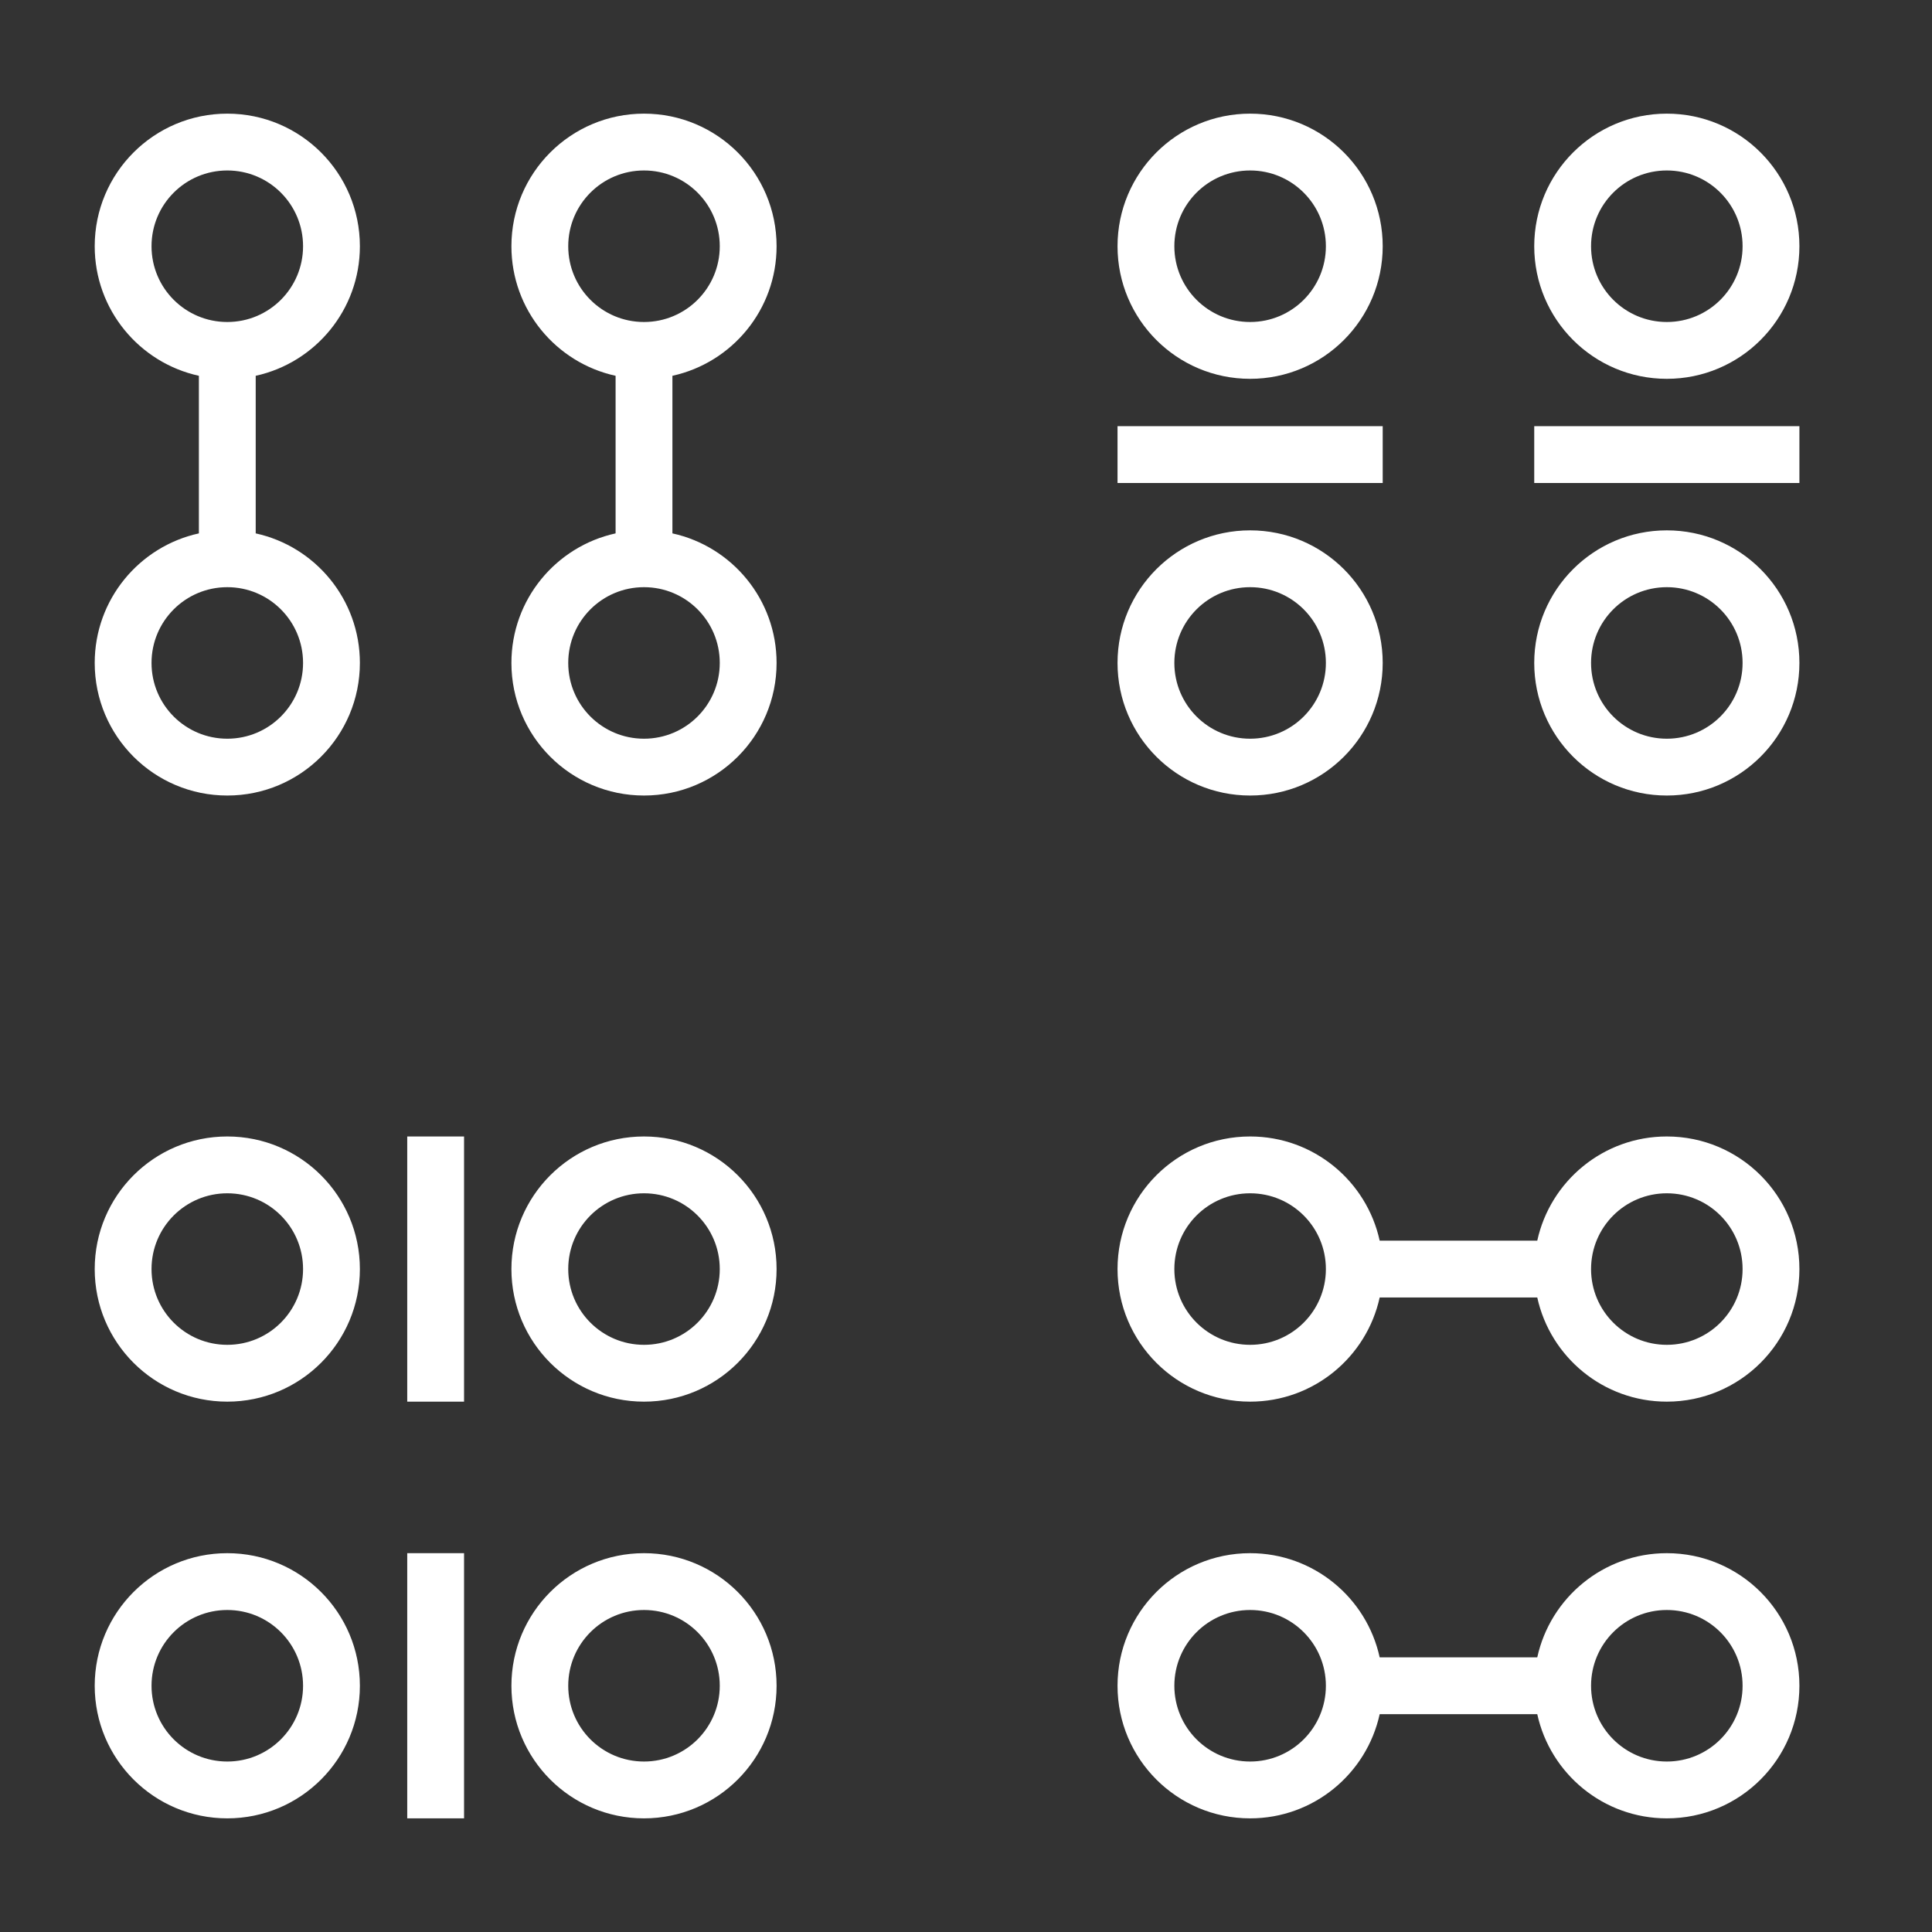 <?xml version="1.0" encoding="UTF-8"?> <svg xmlns="http://www.w3.org/2000/svg" xmlns:xlink="http://www.w3.org/1999/xlink" width="102px" height="102px" viewBox="0 0 102 102"><rect x="0" y="0" width="102" height="102" fill="#333333" stroke="none"/><!-- Generator: Sketch 61.2 (89653) - https://sketch.com --><title>cluster_analysis</title><desc>Created with Sketch.</desc><g id="cluster_analysis" stroke="none" stroke-width="1" fill="none" fill-rule="evenodd"><g id="np_cluster-analysis_1374193_000000" transform="translate(5, 6)" fill="#FFFFFF" fill-rule="nonzero"><path d="M67.84,81.5 L76.16,81.5 C76.848,78.356 79.649,76 83,76 C86.867,76 90,79.133 90,83 C90,86.867 86.867,90 83,90 C79.648,90 76.848,87.644 76.16,84.5 L67.84,84.5 C67.153,87.644 64.352,90 61,90 C57.133,90 54,86.867 54,83 C54,79.133 57.133,76 61,76 C64.352,76 67.153,78.356 67.84,81.5 Z M76.16,59.5 C76.848,56.355 79.649,54 83,54 C86.867,54 90,57.133 90,61 C90,64.867 86.867,68 83,68 C79.648,68 76.848,65.644 76.16,62.5 L67.84,62.5 C67.153,65.644 64.352,68 61,68 C57.133,68 54,64.867 54,61 C54,57.133 57.133,54 61,54 C64.352,54 67.153,56.355 67.84,59.5 L76.16,59.5 Z M61,65 C63.211,65 65,63.211 65,61 C65,58.789 63.211,57 61,57 C58.789,57 57,58.789 57,61 C57,63.211 58.789,65 61,65 Z M83,65 C85.211,65 87,63.211 87,61 C87,58.789 85.211,57 83,57 C80.789,57 79,58.789 79,61 C79,63.211 80.789,65 83,65 Z M83,87 C85.211,87 87,85.211 87,83 C87,80.789 85.211,79 83,79 C80.789,79 79,80.789 79,83 C79,85.211 80.789,87 83,87 Z M61,87 C63.211,87 65,85.211 65,83 C65,80.789 63.211,79 61,79 C58.789,79 57,80.789 57,83 C57,85.211 58.789,87 61,87 Z M76,16.5 L90,16.5 L90,19.5 L76,19.5 L76,16.5 Z M54,16.5 L68,16.5 L68,19.5 L54,19.5 L54,16.5 Z M61,14 C57.133,14 54,10.867 54,7 C54,3.133 57.133,0 61,0 C64.868,0 68,3.133 68,7 C68,10.867 64.868,14 61,14 Z M83,14 C79.133,14 76,10.867 76,7 C76,3.133 79.133,0 83,0 C86.868,0 90,3.133 90,7 C90,10.867 86.868,14 83,14 Z M83,36 C79.133,36 76,32.867 76,29 C76,25.133 79.133,22 83,22 C86.868,22 90,25.133 90,29 C90,32.867 86.868,36 83,36 Z M61,36 C57.133,36 54,32.867 54,29 C54,25.133 57.133,22 61,22 C64.868,22 68,25.133 68,29 C68,32.867 64.868,36 61,36 Z M61,11 C63.211,11 65,9.211 65,7 C65,4.789 63.211,3 61,3 C58.789,3 57,4.789 57,7 C57,9.211 58.789,11 61,11 Z M83,11 C85.211,11 87,9.211 87,7 C87,4.789 85.211,3 83,3 C80.789,3 79,4.789 79,7 C79,9.211 80.789,11 83,11 Z M83,33 C85.211,33 87,31.211 87,29 C87,26.789 85.211,25 83,25 C80.789,25 79,26.789 79,29 C79,31.211 80.789,33 83,33 Z M61,33 C63.211,33 65,31.211 65,29 C65,26.789 63.211,25 61,25 C58.789,25 57,26.789 57,29 C57,31.211 58.789,33 61,33 Z M16.5,54 L19.5,54 L19.5,68 L16.5,68 L16.5,54 Z M16.5,76 L19.5,76 L19.5,90 L16.5,90 L16.5,76 Z M7,68 C3.133,68 0,64.867 0,61 C0,57.133 3.133,54 7,54 C10.867,54 14,57.133 14,61 C14,64.867 10.867,68 7,68 Z M29,68 C25.133,68 22,64.867 22,61 C22,57.133 25.133,54 29,54 C32.867,54 36,57.133 36,61 C36,64.867 32.867,68 29,68 Z M29,90 C25.133,90 22,86.867 22,83 C22,79.133 25.133,76 29,76 C32.867,76 36,79.133 36,83 C36,86.867 32.867,90 29,90 Z M7,90 C3.133,90 0,86.867 0,83 C0,79.133 3.133,76 7,76 C10.867,76 14,79.133 14,83 C14,86.867 10.867,90 7,90 Z M7,65 C9.211,65 11,63.211 11,61 C11,58.789 9.211,57 7,57 C4.789,57 3,58.789 3,61 C3,63.211 4.789,65 7,65 Z M29,65 C31.211,65 33,63.211 33,61 C33,58.789 31.211,57 29,57 C26.789,57 25,58.789 25,61 C25,63.211 26.789,65 29,65 Z M29,87 C31.211,87 33,85.211 33,83 C33,80.789 31.211,79 29,79 C26.789,79 25,80.789 25,83 C25,85.211 26.789,87 29,87 Z M7,87 C9.211,87 11,85.211 11,83 C11,80.789 9.211,79 7,79 C4.789,79 3,80.789 3,83 C3,85.211 4.789,87 7,87 Z M8.5,22.16 C11.645,22.848 14,25.648 14,29 C14,32.867 10.867,36 7,36 C3.133,36 0,32.867 0,29 C0,25.648 2.356,22.848 5.5,22.16 L5.5,13.84 C2.356,13.152 0,10.351 0,7 C0,3.133 3.133,-0 7,-0 C10.867,-0 14,3.133 14,7 C14,10.351 11.645,13.152 8.5,13.84 L8.5,22.16 Z M30.5,22.16 C33.645,22.848 36,25.648 36,29 C36,32.867 32.867,36 29,36 C25.133,36 22,32.867 22,29 C22,25.648 24.356,22.848 27.5,22.16 L27.5,13.84 C24.356,13.152 22,10.351 22,7 C22,3.133 25.133,-0 29,-0 C32.867,-0 36,3.133 36,7 C36,10.351 33.645,13.152 30.5,13.84 L30.5,22.16 Z M7,11 C9.211,11 11,9.211 11,7 C11,4.789 9.211,3 7,3 C4.789,3 3,4.789 3,7 C3,9.211 4.789,11 7,11 Z M29,11 C31.211,11 33,9.211 33,7 C33,4.789 31.211,3 29,3 C26.789,3 25,4.789 25,7 C25,9.211 26.789,11 29,11 Z M29,33 C31.211,33 33,31.211 33,29 C33,26.789 31.211,25 29,25 C26.789,25 25,26.789 25,29 C25,31.211 26.789,33 29,33 Z M7,33 C9.211,33 11,31.211 11,29 C11,26.789 9.211,25 7,25 C4.789,25 3,26.789 3,29 C3,31.211 4.789,33 7,33 Z" id="Shape"></path></g></g></svg> 